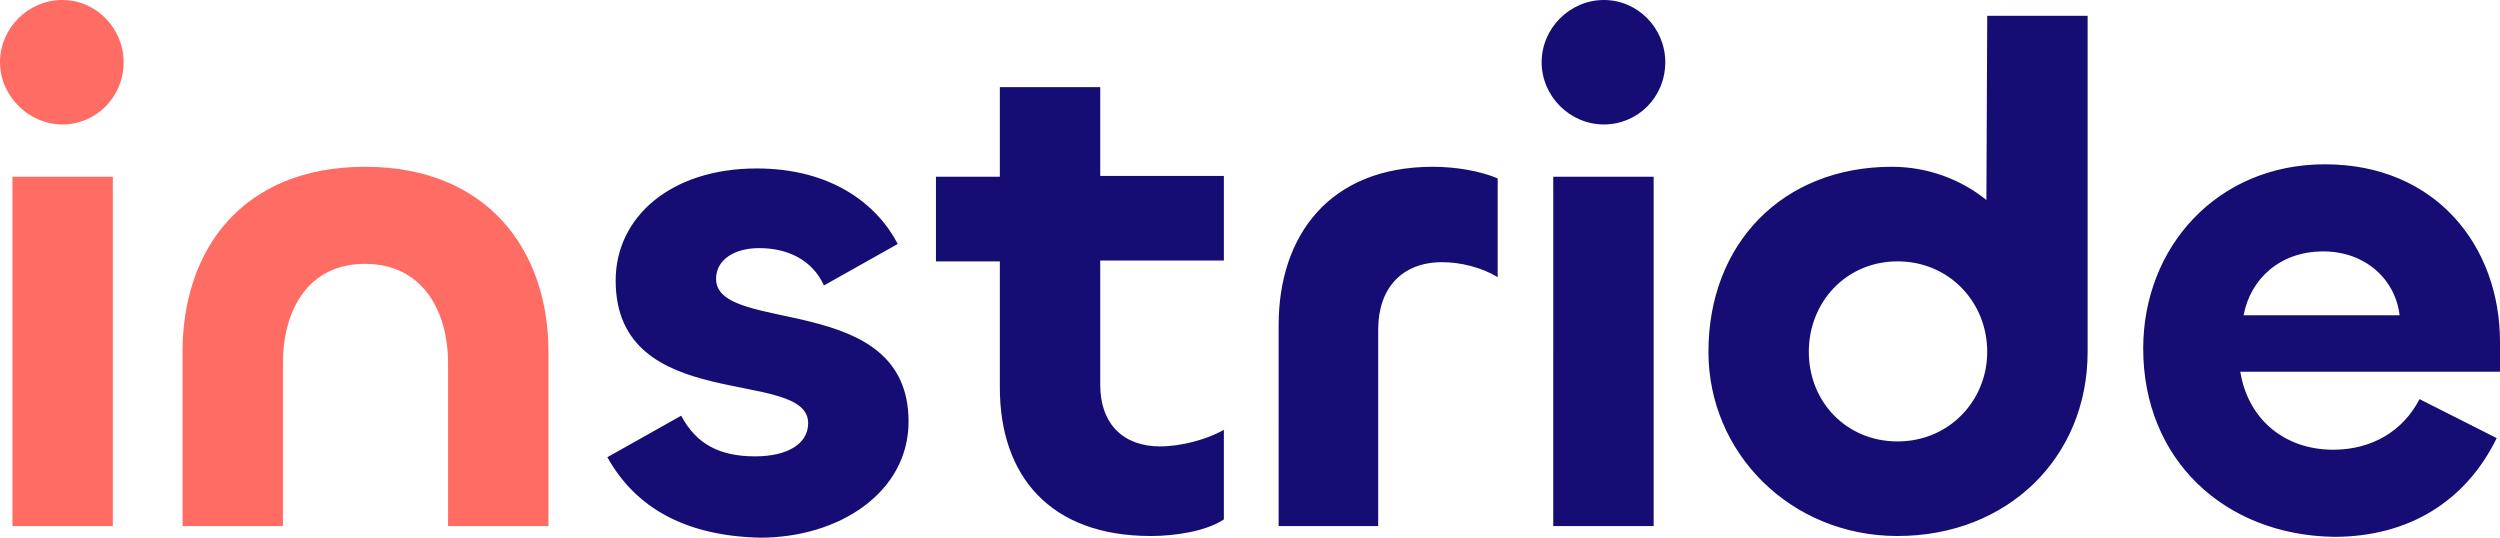 <svg xmlns="http://www.w3.org/2000/svg" xml:space="preserve" style="enable-background:new 0 0 168 36.131" viewBox="0 0 168 36.131" width="168" height="36.131"><path d="m40.815 30.723 4.962-2.788c1.004 1.896 2.565 2.732 4.962 2.732 2.175 0 3.569-.836 3.569-2.23 0-3.792-12.936-.502-12.936-9.59 0-4.238 3.68-7.527 9.479-7.527 5.018 0 8.085 2.398 9.479 5.074l-4.962 2.788c-.781-1.729-2.453-2.509-4.349-2.509-1.673 0-2.899.781-2.899 2.063 0 3.792 12.936.781 12.936 9.59 0 4.739-4.628 7.806-9.981 7.806-4.851-.112-8.308-1.896-10.26-5.409zm26.374-4.684v-8.475h-4.293v-5.687h4.293V5.855h6.747v5.966h8.308v5.687h-8.308v8.364c0 2.621 1.561 4.126 4.015 4.126 1.394 0 3.122-.446 4.293-1.115v6.022c-1.171.781-3.234 1.115-4.907 1.115-6.803 0-10.148-4.07-10.148-9.981zm18.735 9.312V21.857c0-6.022 3.401-10.65 10.371-10.65 1.505 0 3.178.279 4.349.781v6.635c-1.115-.669-2.509-1.004-3.736-1.004-2.676 0-4.293 1.729-4.293 4.516V35.35h-6.691zm17.675-31.169c0-2.286 1.896-4.182 4.182-4.182 2.286 0 4.126 1.896 4.126 4.182 0 2.342-1.84 4.182-4.126 4.182s-4.182-1.896-4.182-4.182zm7.527 7.695v23.474h-6.747V11.877h6.747zm3.681 11.765c0-7.304 5.018-12.434 12.323-12.434 2.398 0 4.628.836 6.356 2.23l.056-12.378h6.747v22.582c0 7.137-5.409 12.378-12.769 12.378-7.193 0-12.713-5.576-12.713-12.378zm18.734 0c0-3.346-2.565-6.078-6.022-6.078-3.457 0-5.966 2.732-5.966 6.078s2.509 6.022 5.966 6.022c3.457-.001 6.022-2.733 6.022-6.022zm10.483-.223c0-6.803 4.962-12.378 12.211-12.378 7.472 0 11.765 5.52 11.765 11.932v2.007h-17.452c.502 3.122 2.899 5.241 6.245 5.241 2.565 0 4.684-1.227 5.799-3.401l5.186 2.621c-2.063 4.238-5.91 6.635-10.929 6.635-7.361-.112-12.825-5.186-12.825-12.657zm17.229-2.231c-.279-2.398-2.286-4.293-5.13-4.293-2.955 0-4.907 1.896-5.353 4.293h10.483z" style="fill:#160d74"/><path d="M19.014 24.422v10.929h-6.747V23.642c0-6.858 4.015-12.434 12.267-12.434 8.196 0 12.323 5.576 12.323 12.434v11.709H30.11V24.422c0-3.624-1.784-6.691-5.576-6.691-3.848 0-5.52 3.123-5.52 6.691zM0 4.182C0 1.896 1.896 0 4.182 0s4.126 1.896 4.126 4.182c0 2.342-1.84 4.182-4.126 4.182C1.952 8.364 0 6.468 0 4.182zm7.583 7.695v23.474H.836V11.877h6.747z" style="fill:#ff6c64"/></svg>
